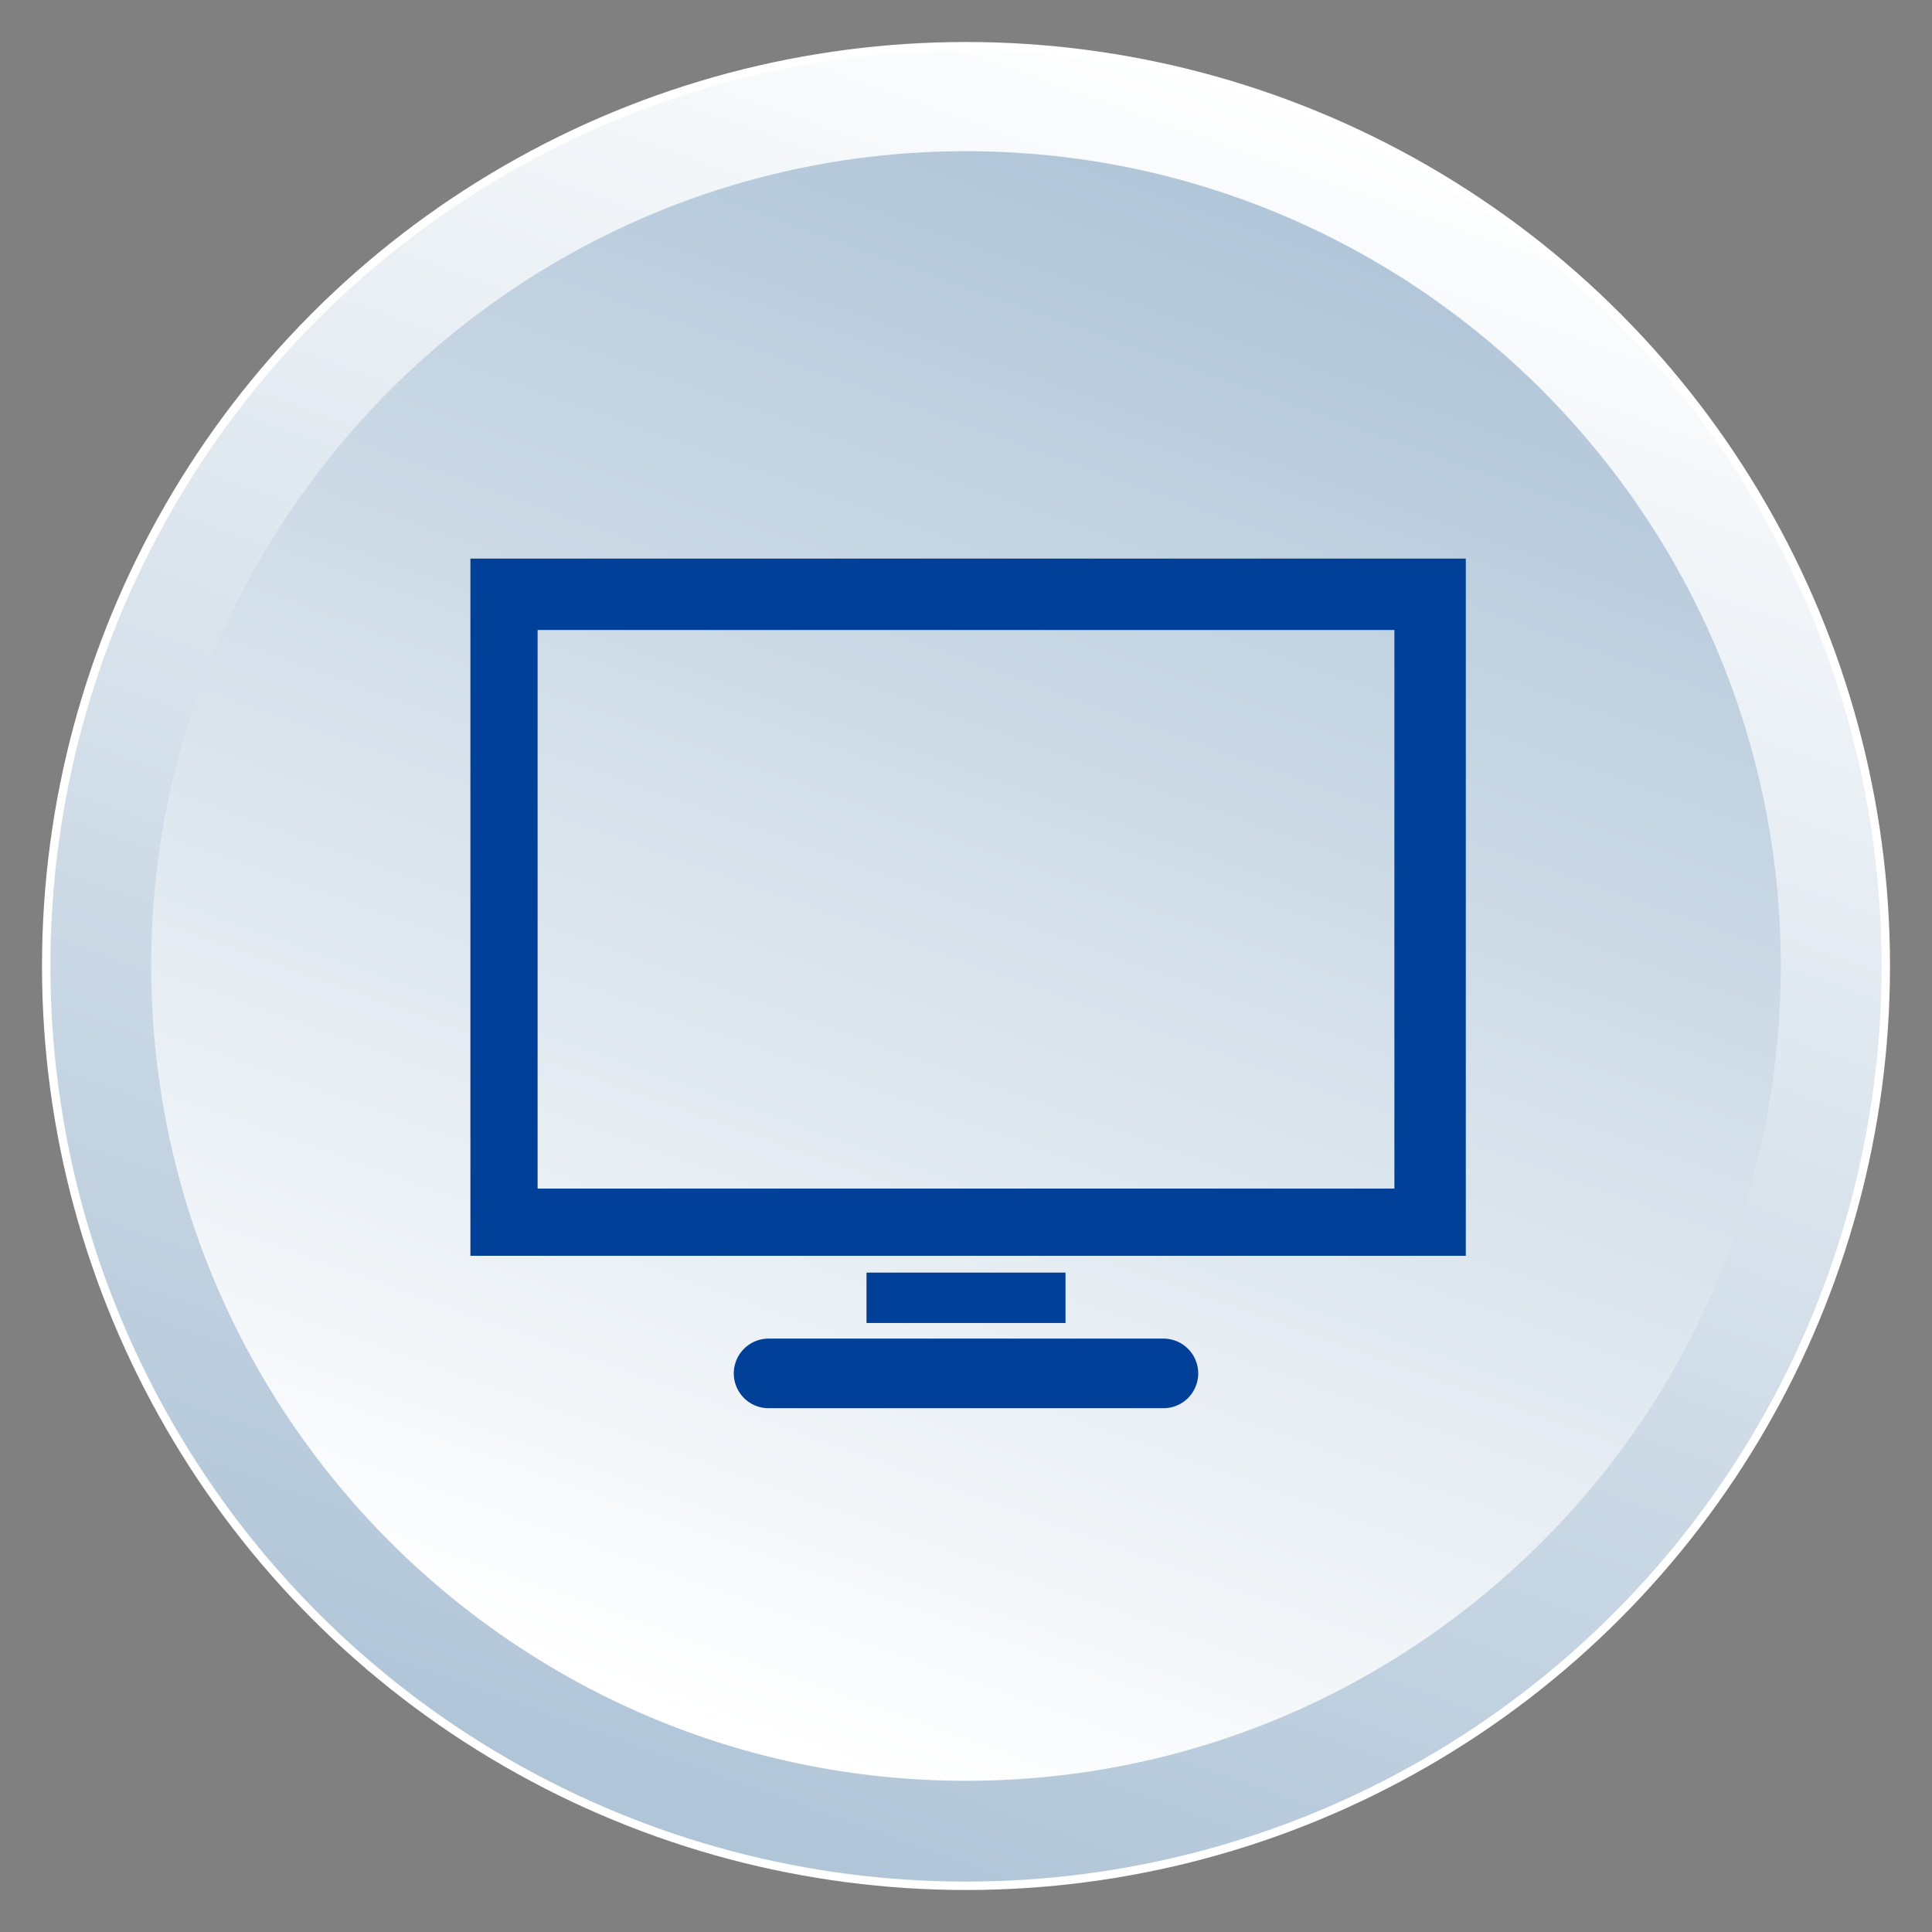 <?xml version="1.0" encoding="utf-8"?>
<!-- Generator: Adobe Illustrator 25.4.8, SVG Export Plug-In . SVG Version: 6.00 Build 0)  -->
<svg version="1.1" id="レイヤー_1" xmlns="http://www.w3.org/2000/svg" xmlns:xlink="http://www.w3.org/1999/xlink" x="0px"
	 y="0px" viewBox="0 0 46 46" style="enable-background:new 0 0 46 46;" xml:space="preserve">
<rect x="0" y="0" width="46" height="46" fill="#808080" stroke="none"/>
<style type="text/css">
	.st0{fill:#FFFFFF;}
	.st1{fill:url(#SVGID_1_);}
	.st2{fill:url(#SVGID_00000110467984154129197320000000679417899566717330_);}
	.st3{fill:#004098;}
	.st4{fill:none;stroke:#004098;stroke-width:4.738;stroke-miterlimit:10;}
	.st5{fill:none;stroke:#004098;stroke-width:1.658;stroke-linecap:round;stroke-miterlimit:10;}
</style>
<g id="Main_00000115476862734154584020000003233811682044148915_">
	<ellipse class="st0" cx="23" cy="23" rx="22" ry="22"/>
	
		<linearGradient id="SVGID_1_" gradientUnits="userSpaceOnUse" x1="30.529" y1="46.028" x2="15.828" y2="4.968" gradientTransform="matrix(1 0 0 -1 0 48)">
		<stop  offset="0" style="stop-color:#FFFFFF"/>
		<stop  offset="1" style="stop-color:#B0C5D8"/>
	</linearGradient>
	<circle class="st1" cx="23" cy="23" r="21.8"/>
	
		<linearGradient id="SVGID_00000049216231477729347530000004775164346788952239_" gradientUnits="userSpaceOnUse" x1="29.688" y1="43.681" x2="16.608" y2="7.148" gradientTransform="matrix(1 0 0 -1 0 48)">
		<stop  offset="0" style="stop-color:#B0C5D8"/>
		<stop  offset="1" style="stop-color:#FFFFFF"/>
	</linearGradient>
	<path style="fill:url(#SVGID_00000049216231477729347530000004775164346788952239_);" d="M42.4,23c0,10.7-8.7,19.4-19.4,19.4
		S3.6,33.7,3.6,23S12.3,3.6,23,3.6S42.4,12.3,42.4,23z"/>
</g>
<g>
	<g>
		<g>
			<g>
				<path class="st3" d="M33.2,15v13.3H12.8V15H33.2 M34.8,13.3H11.2v16.6h23.7V13.3H34.8z"/>
			</g>
			<line class="st4" x1="23" y1="30.3" x2="23" y2="31.5"/>
			<line class="st5" x1="18.3" y1="32.7" x2="27.7" y2="32.7"/>
		</g>
	</g>
</g>
</svg>

